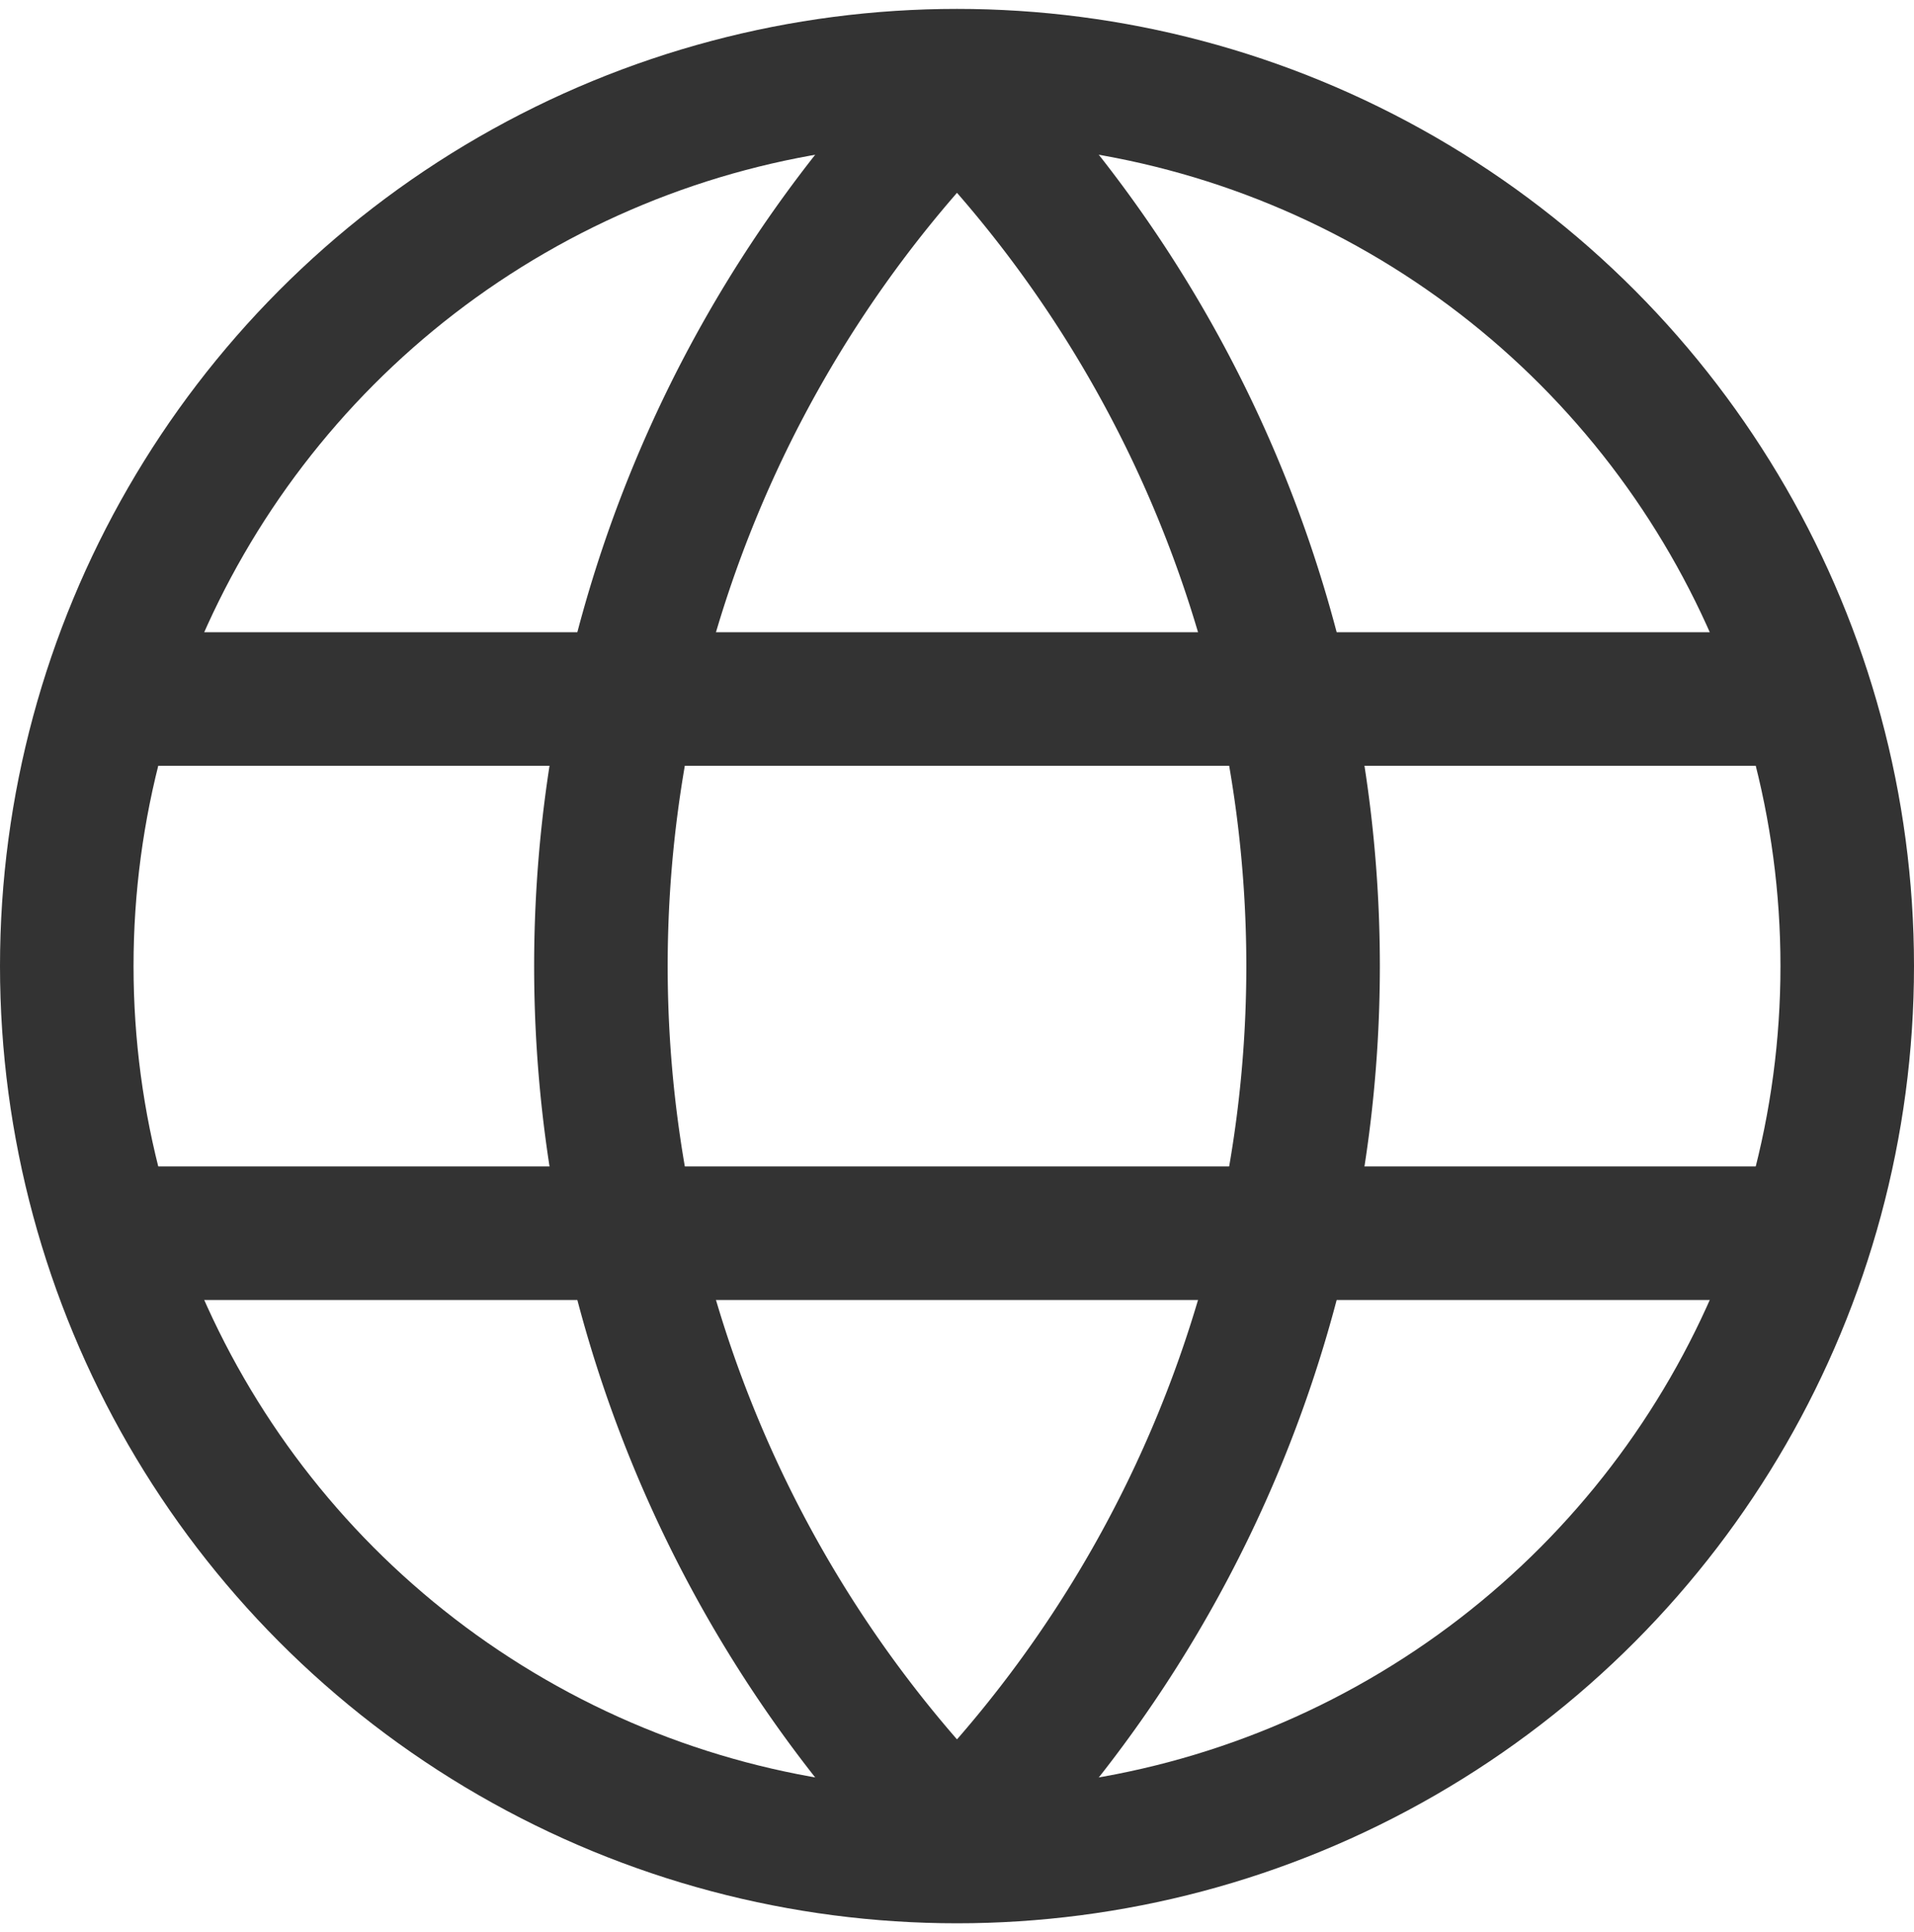 <svg xmlns="http://www.w3.org/2000/svg" width="21.5" height="21.699" viewBox="0 0 21.5 21.699">
  <g id="language" transform="translate(0.75 0.85)">
    <circle id="Ellipse_2224" data-name="Ellipse 2224" cx="10" cy="10" r="10" fill="none" stroke="#333" stroke-linecap="round" stroke-width="1.5"/>
    <path id="Path_41912" data-name="Path 41912" d="M11,20.789A13.978,13.978,0,0,0,11,1.211" transform="translate(-1 -1)" fill="none" stroke="#333" stroke-linecap="round" stroke-width="1.5"/>
    <path id="Path_41913" data-name="Path 41913" d="M11,1.211a13.978,13.978,0,0,0,0,19.578" transform="translate(-1 -1)" fill="none" stroke="#333" stroke-linecap="round" stroke-width="1.5"/>
    <line id="Line_13" data-name="Line 13" x2="18.277" transform="translate(0.861 7)" fill="none" stroke="#333" stroke-linecap="round" stroke-width="1.5"/>
    <line id="Line_14" data-name="Line 14" x2="18.277" transform="translate(0.861 13)" fill="none" stroke="#333" stroke-linecap="round" stroke-width="1.5"/>
  </g>
</svg>

